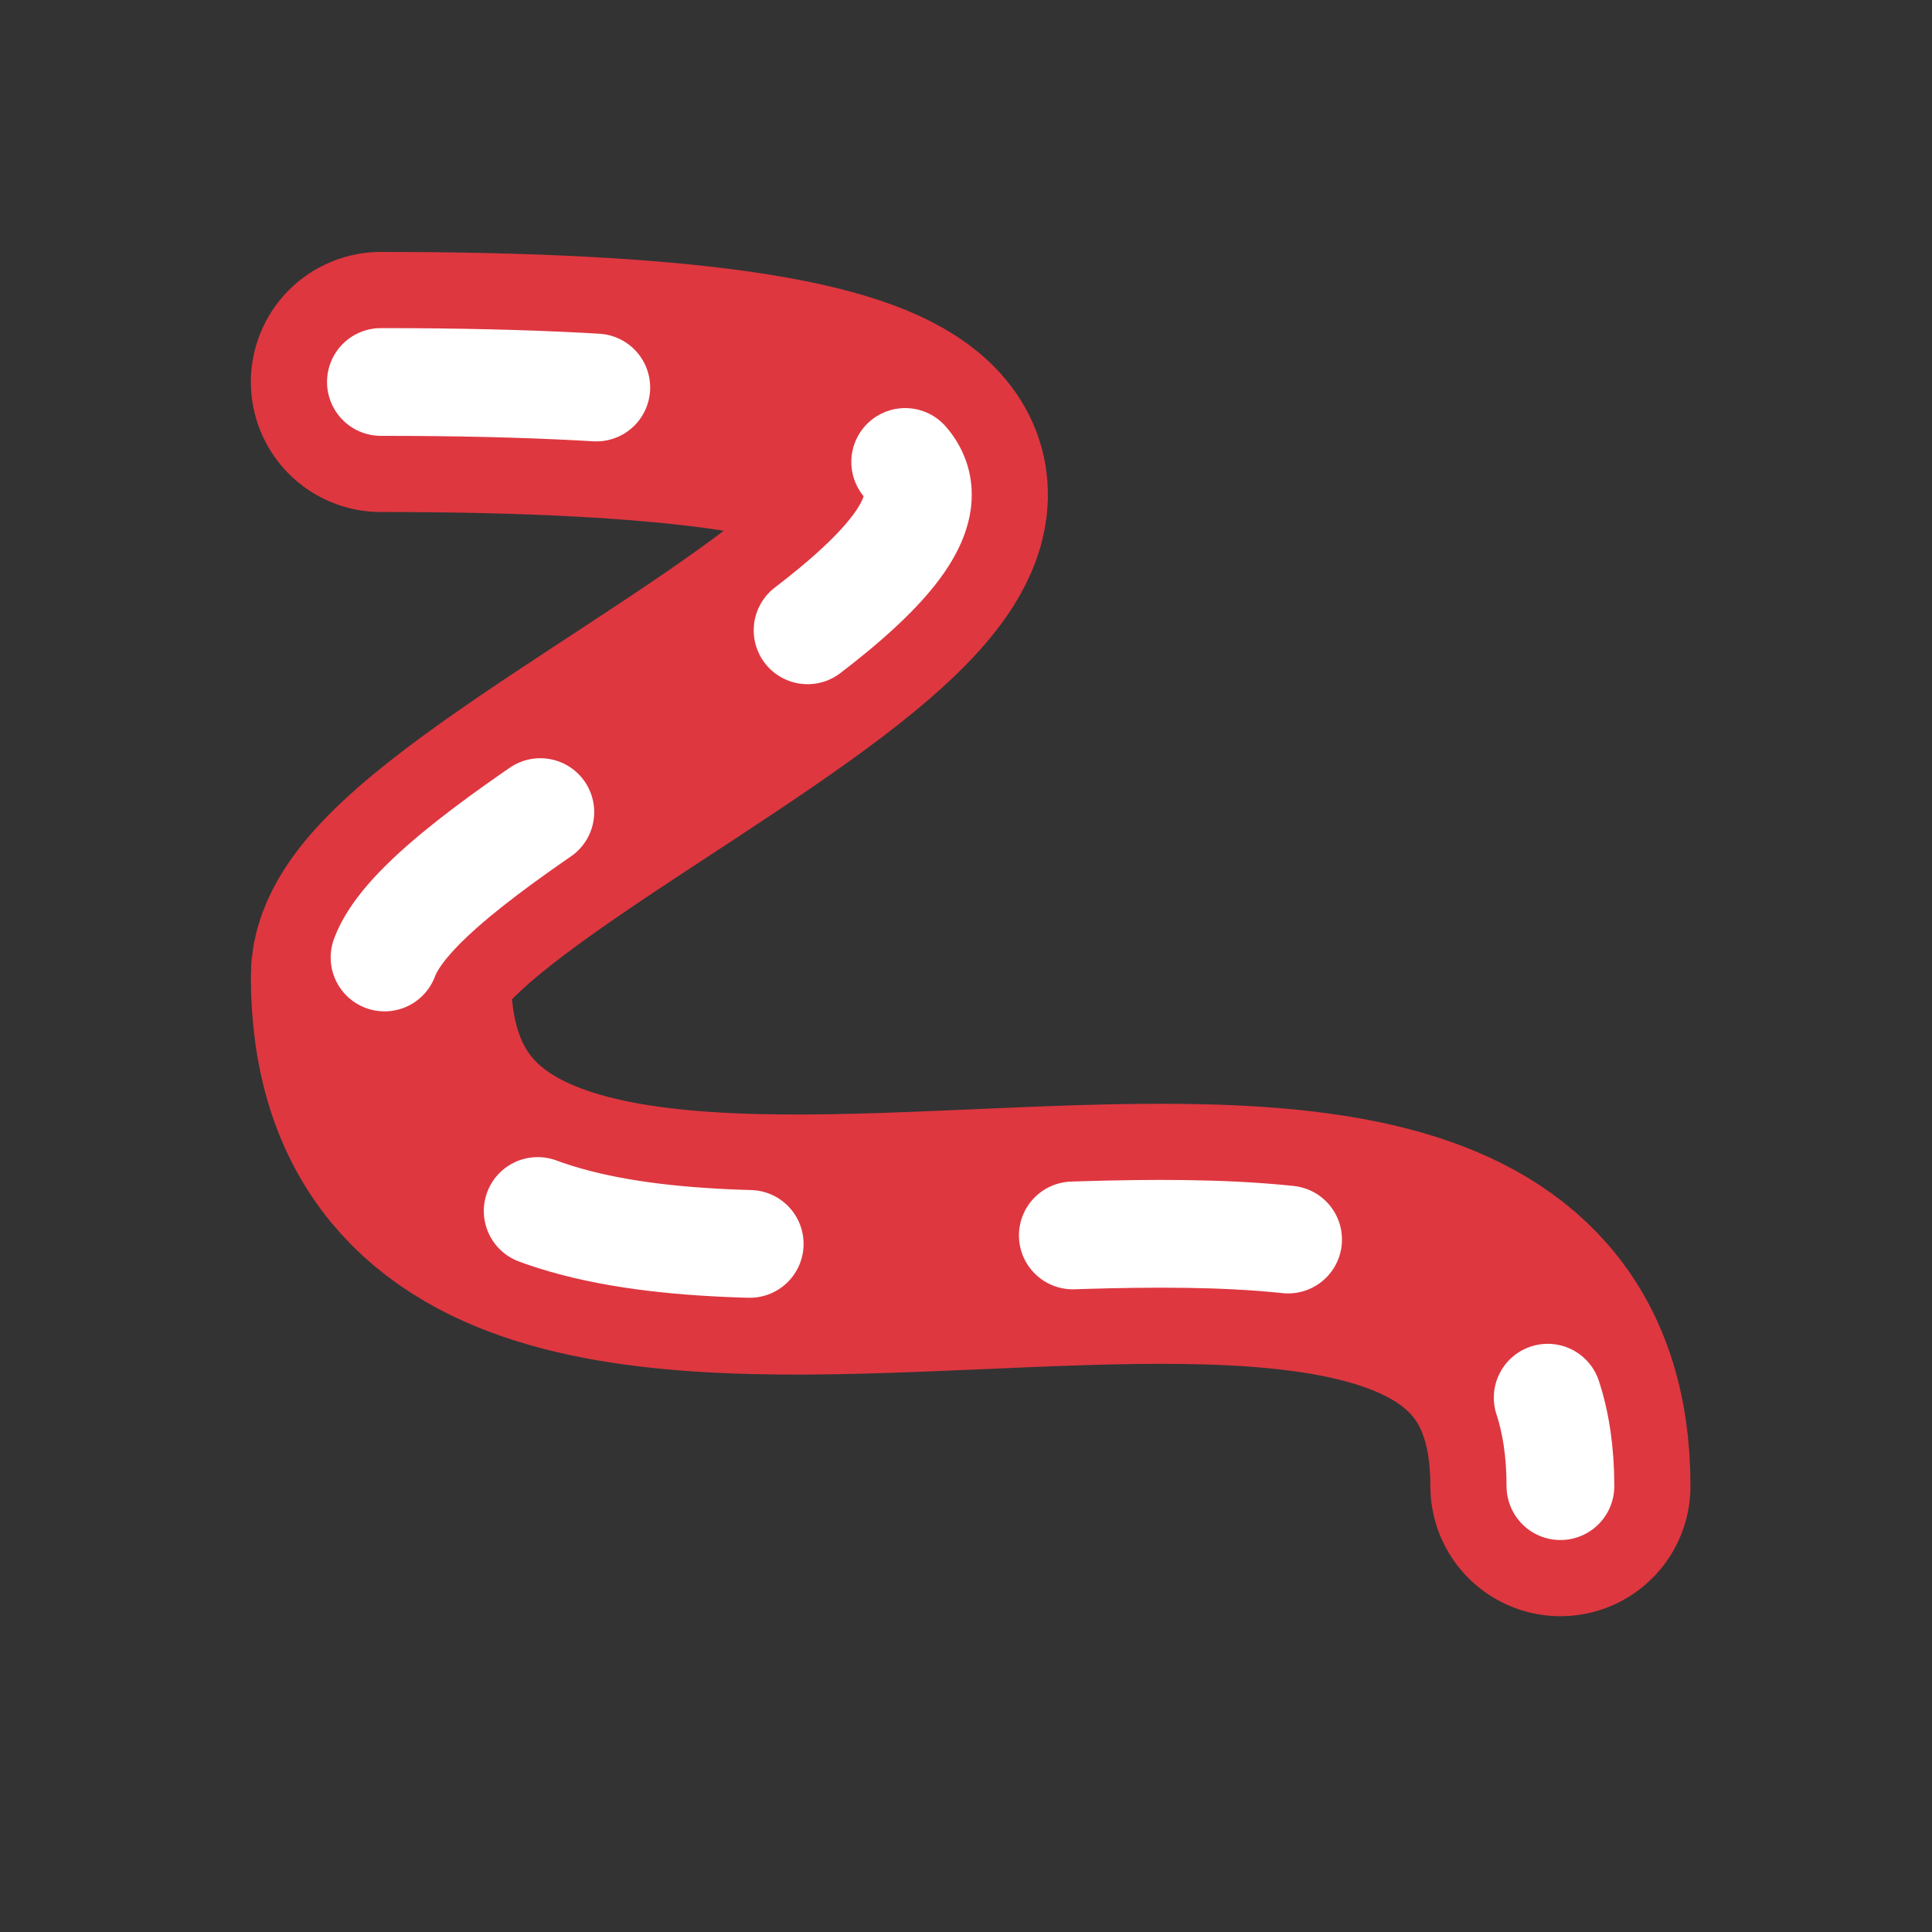 <?xml version="1.0" encoding="UTF-8"?>
<!DOCTYPE svg PUBLIC "-//W3C//DTD SVG 1.1//EN" "http://www.w3.org/Graphics/SVG/1.1/DTD/svg11.dtd">
<!-- Creator: CorelDRAW -->
<svg xmlns="http://www.w3.org/2000/svg" xml:space="preserve" width="52px" height="52px" version="1.1" style="shape-rendering:geometricPrecision; text-rendering:geometricPrecision; image-rendering:optimizeQuality; fill-rule:evenodd; clip-rule:evenodd"
viewBox="0 0 52 52"
 xmlns:xlink="http://www.w3.org/1999/xlink"
 xmlns:xodm="http://www.corel.com/coreldraw/odm/2003">
 <rect x="0" y="0" width="52" height="52" fill="#333333" stroke="none"/>
 <defs>
  <style type="text/css">
   <![CDATA[
    .str0 {stroke:#DE3740;stroke-width:7;stroke-linecap:round;stroke-miterlimit:22.926}
    .str1 {stroke:white;stroke-width:2.9;stroke-linecap:round;stroke-miterlimit:22.926;stroke-dasharray:5.8 8.701}
    .fil0 {fill:none}
   ]]>
  </style>
 </defs>
 <g id="Layer_x0020_1">
  <g id="_105553669260480">
   <path class="fil0 str0" d="M10.252 10.281c32.52,-0.001 0,10.99 0,15.991 0,15.41 31.747,-1.078 31.747,13.728"/>
   <path class="fil0 str1" d="M10.252 10.281c32.52,-0.001 0,10.99 0,15.991 0,15.41 31.747,-1.078 31.747,13.728"/>
  </g>
 </g>
</svg>
